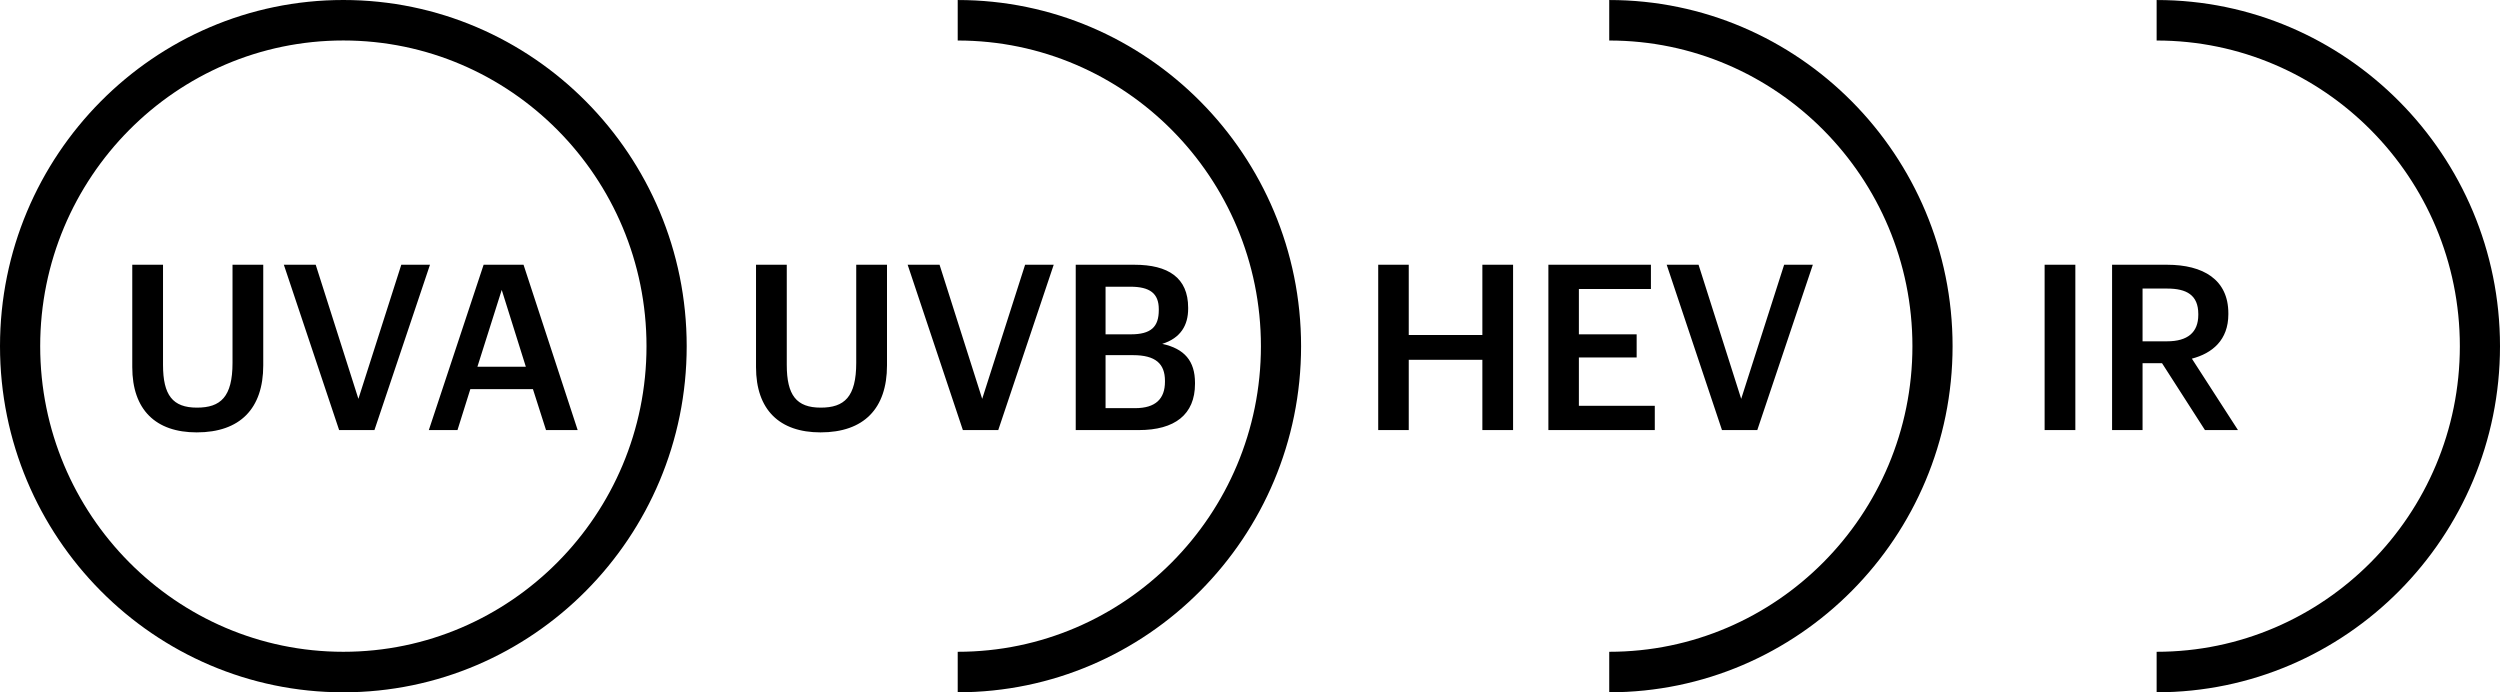 <?xml version="1.0" encoding="UTF-8"?>
<svg xmlns:xlink="http://www.w3.org/1999/xlink" xmlns="http://www.w3.org/2000/svg" width="130" height="36" viewBox="0 0 130 36">
  <path fill-rule="evenodd" d="M6.878,19.092 L6.878,13.767 L8.477,13.767 L8.477,18.972 C8.477,20.548 8.978,21.197 10.242,21.197 C11.469,21.197 12.091,20.645 12.091,18.866 L12.091,13.767 L13.689,13.767 L13.689,18.998 C13.689,21.245 12.484,22.484 10.229,22.484 C8.094,22.484 6.878,21.306 6.878,19.092 L6.878,19.092 Z M14.76,13.767 L16.417,13.767 L18.637,20.74 L20.867,13.767 L22.359,13.767 L19.471,22.364 L17.635,22.364 L14.76,13.767 Z M25.148,13.767 L27.224,13.767 L30.039,22.364 L28.393,22.364 L27.713,20.235 L24.457,20.235 L23.789,22.364 L22.299,22.364 L25.148,13.767 Z M24.826,19.069 L27.343,19.069 L26.09,15.075 L24.826,19.069 Z M39.313,19.092 L39.313,13.767 L40.912,13.767 L40.912,18.972 C40.912,20.548 41.413,21.197 42.677,21.197 C43.906,21.197 44.524,20.645 44.524,18.866 L44.524,13.767 L46.124,13.767 L46.124,18.998 C46.124,21.245 44.921,22.484 42.667,22.484 C40.531,22.484 39.313,21.306 39.313,19.092 L39.313,19.092 Z M47.198,13.767 L48.857,13.767 L51.074,20.74 L53.305,13.767 L54.793,13.767 L51.909,22.364 L50.069,22.364 L47.198,13.767 Z M55.938,13.767 L58.989,13.767 C60.746,13.767 61.784,14.439 61.784,16.003 L61.784,16.052 C61.784,16.903 61.402,17.579 60.435,17.881 C61.591,18.132 62.14,18.768 62.14,19.911 L62.14,19.958 C62.14,21.557 61.089,22.364 59.219,22.364 L55.938,22.364 L55.938,13.767 Z M58.8,17.385 C59.851,17.385 60.257,17.002 60.257,16.122 L60.257,16.076 C60.257,15.256 59.791,14.909 58.778,14.909 L57.489,14.909 L57.489,17.385 L58.8,17.385 Z M59.028,21.224 C60.089,21.224 60.578,20.74 60.578,19.849 L60.578,19.804 C60.578,18.914 60.089,18.468 58.919,18.468 L57.489,18.468 L57.489,21.224 L59.028,21.224 Z M71.667,13.767 L73.255,13.767 L73.255,17.419 L77.083,17.419 L77.083,13.767 L78.68,13.767 L78.68,22.364 L77.083,22.364 L77.083,18.708 L73.255,18.708 L73.255,22.364 L71.667,22.364 L71.667,13.767 Z M80.516,13.767 L85.848,13.767 L85.848,15.029 L82.102,15.029 L82.102,17.385 L85.106,17.385 L85.106,18.588 L82.102,18.588 L82.102,21.101 L86.049,21.101 L86.049,22.364 L80.516,22.364 L80.516,13.767 Z M86.668,13.767 L88.325,13.767 L90.542,20.74 L92.775,13.767 L94.267,13.767 L91.379,22.364 L89.543,22.364 L86.668,13.767 Z M106.32,22.365 L107.918,22.365 L107.918,13.767 L106.32,13.767 L106.32,22.365 Z M109.828,13.767 L112.69,13.767 C114.561,13.767 115.874,14.536 115.874,16.292 L115.874,16.341 C115.874,17.686 115.037,18.372 113.978,18.65 L116.375,22.364 L114.658,22.364 L112.427,18.888 L111.413,18.888 L111.413,22.364 L109.828,22.364 L109.828,13.767 Z M112.69,17.748 C113.751,17.748 114.311,17.289 114.311,16.375 L114.311,16.327 C114.311,15.342 113.702,15.005 112.69,15.005 L111.413,15.005 L111.413,17.748 L112.69,17.748 Z M17.853,36 C8.009,36 0,27.927 0,18.001 C0,8.073 8.009,0 17.853,0 C27.699,0 35.708,8.073 35.708,18.001 C35.708,27.927 27.699,36 17.853,36 L17.853,36 Z M17.853,2.105 C9.161,2.105 2.09,9.236 2.09,18.001 C2.09,26.764 9.161,33.893 17.853,33.893 C26.547,33.893 33.618,26.764 33.618,18.001 C33.618,9.236 26.547,2.105 17.853,2.105 L17.853,2.105 Z M67.656,18.002 C67.656,8.075 59.647,0.001 49.801,0.001 L49.801,2.107 C58.495,2.107 65.568,9.237 65.568,18.002 C65.568,26.764 58.495,33.893 49.801,33.893 L49.801,35.999 C59.647,35.999 67.656,27.925 67.656,18.002 L67.656,18.002 Z M101.534,18.002 C101.534,8.075 93.524,0.001 83.68,0.001 L83.68,2.107 C92.373,2.107 99.446,9.237 99.446,18.002 C99.446,26.764 92.373,33.893 83.68,33.893 L83.68,35.999 C93.524,35.999 101.534,27.925 101.534,18.002 L101.534,18.002 Z M130,18.002 C130,8.075 121.991,0.001 112.145,0.001 L112.145,2.107 C120.839,2.107 127.912,9.237 127.912,18.002 C127.912,26.764 120.839,33.893 112.145,33.893 L112.145,35.999 C121.991,35.999 130,27.925 130,18.002 L130,18.002 Z"></path>
</svg>
